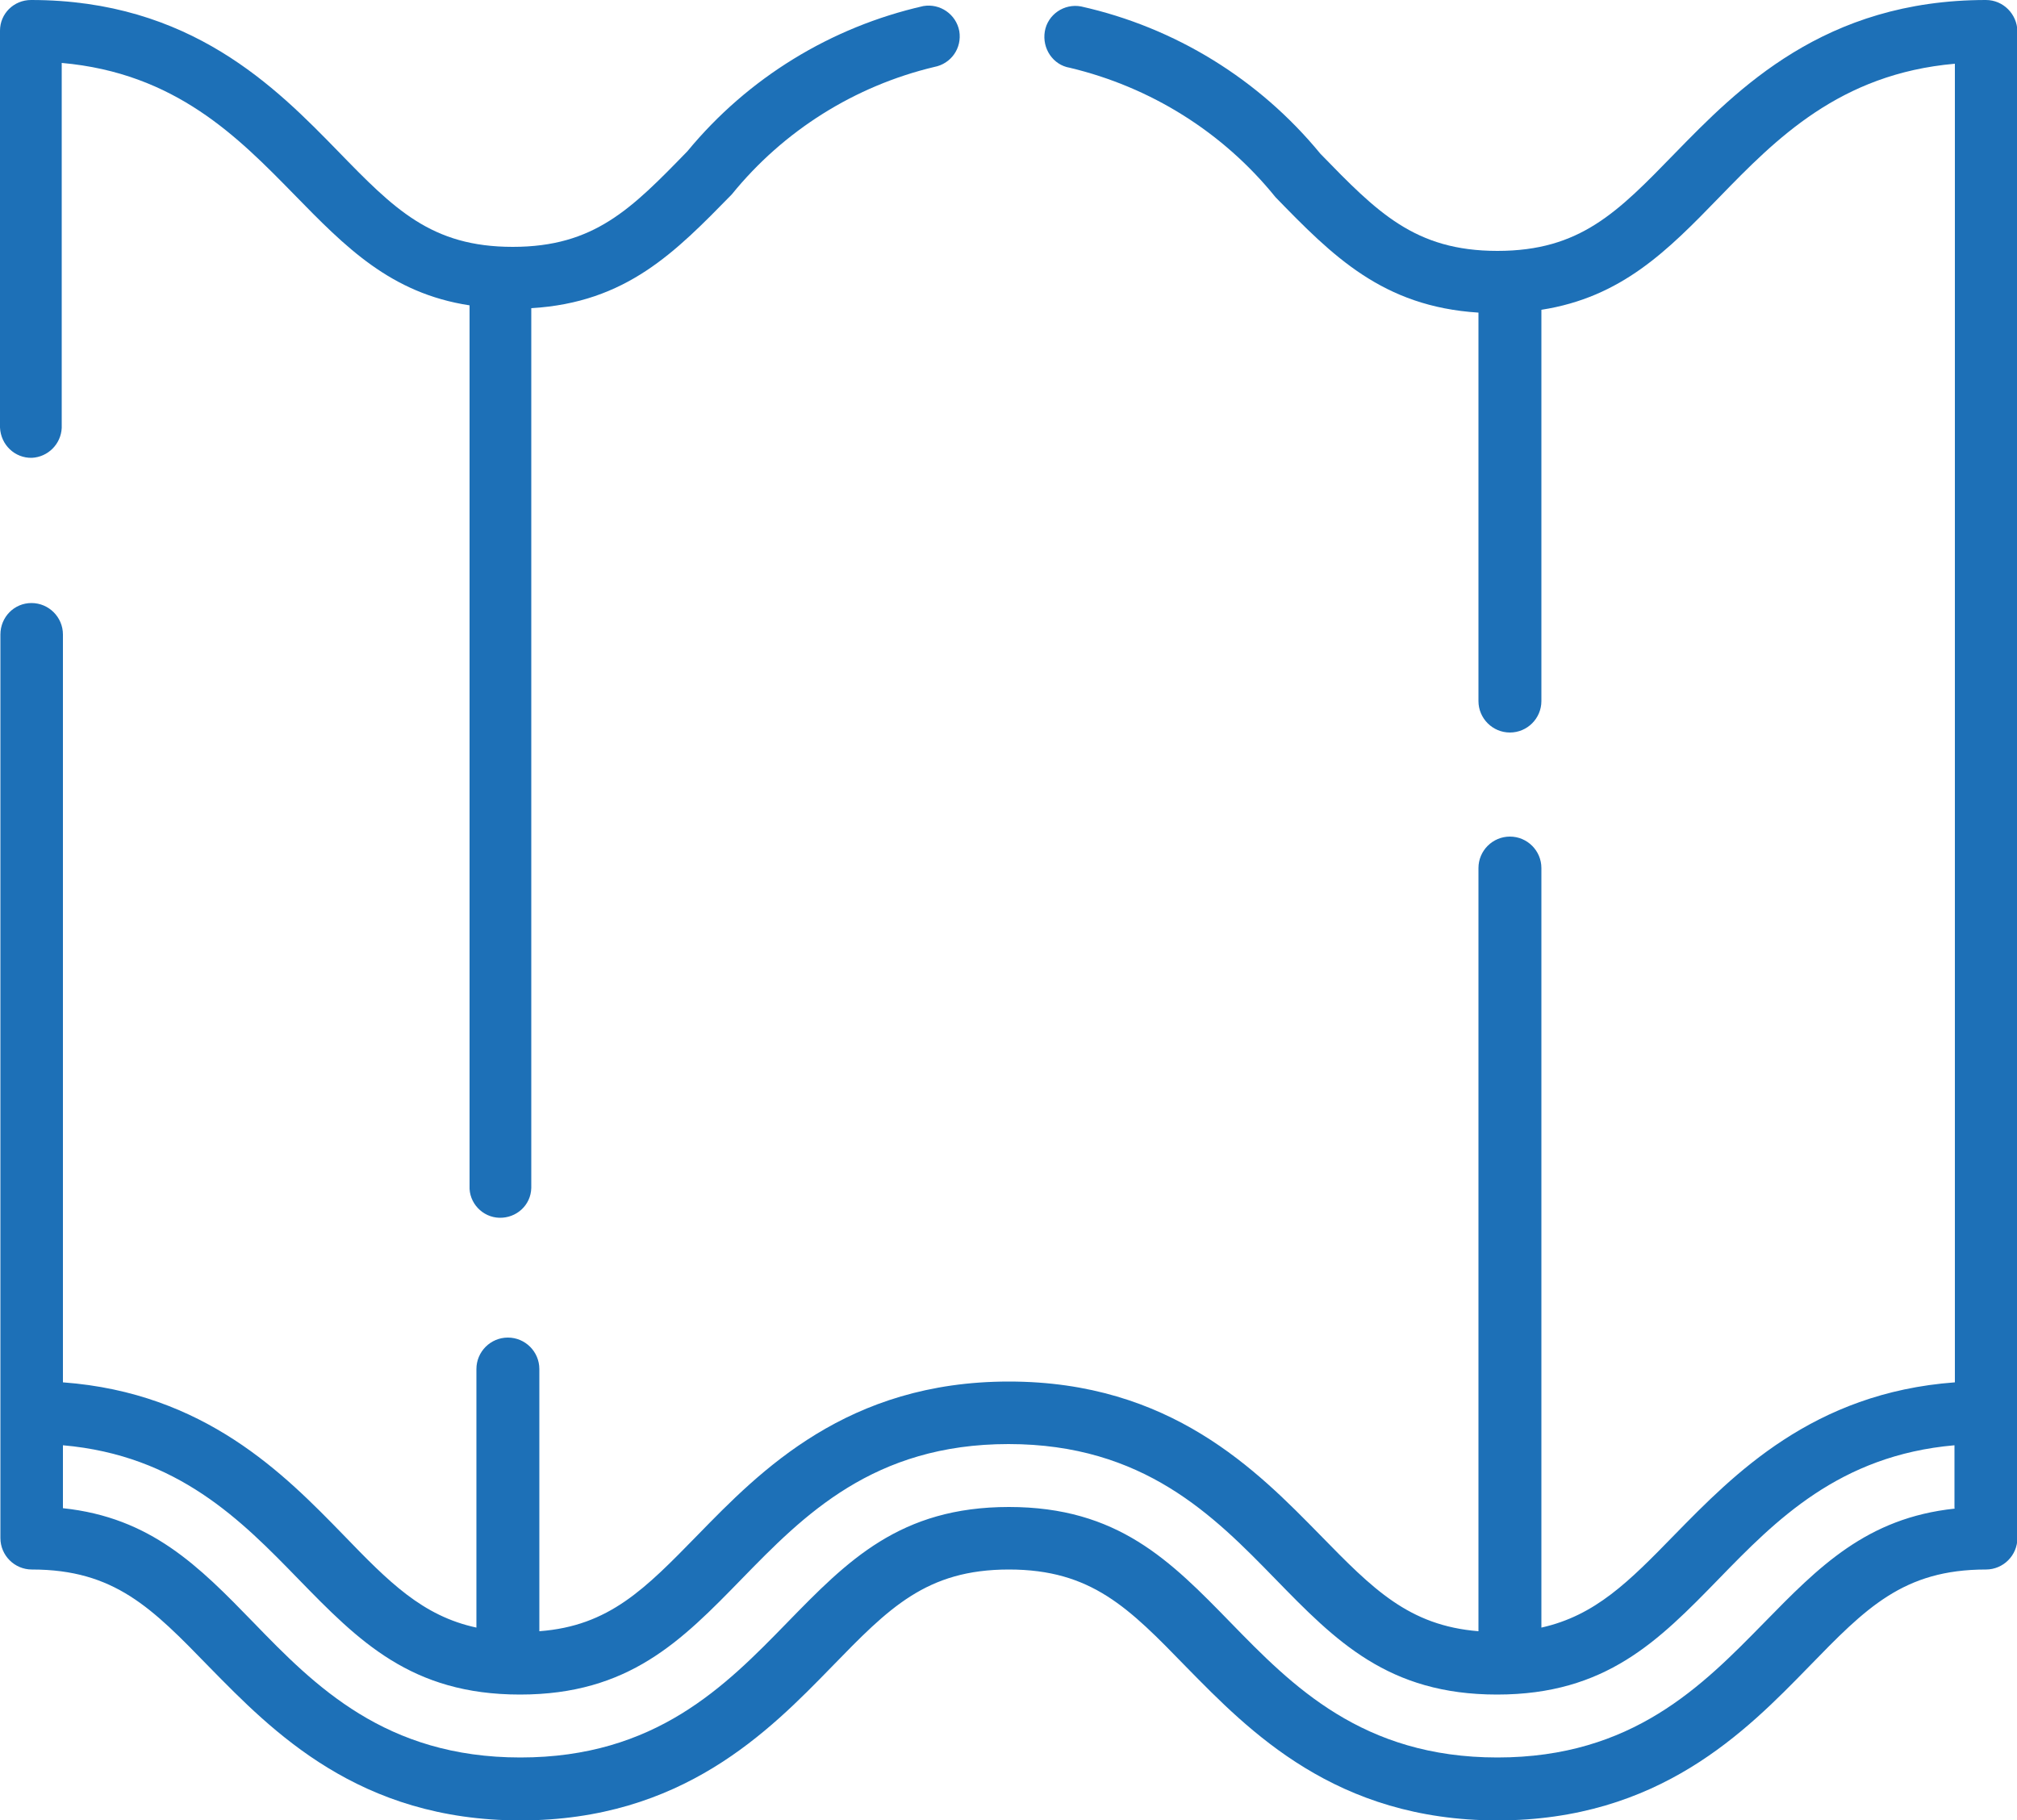 <?xml version="1.0" encoding="utf-8"?>
<!-- Generator: Adobe Illustrator 26.2.1, SVG Export Plug-In . SVG Version: 6.00 Build 0)  -->
<svg version="1.1" id="a" xmlns="http://www.w3.org/2000/svg" xmlns:xlink="http://www.w3.org/1999/xlink" x="0px" y="0px"
	 viewBox="0 0 500 451.2" style="enable-background:new 0 0 500 451.2;" xml:space="preserve">
<style type="text/css">
	.st0{fill:#1D70B7;}
</style>
<path class="st0" d="M7.9,113.5c4-0.2,7.2-3.4,7.4-7.4V15.6C43.5,18.1,59,34,72.9,48.2c12.7,13,23.9,24.5,43.5,27.5V294
	c-0.2,4.2,3.2,7.8,7.4,7.9c4.2,0.1,7.8-3.1,7.9-7.4c0-0.2,0-0.4,0-0.5V76.4c23.6-1.4,35.7-13.9,49.7-28.2
	c12.8-15.8,30.5-26.9,50.2-31.6c4.2-0.8,6.9-4.7,6.2-8.9l0,0c-0.8-4.2-4.8-6.9-8.9-6.2c-22.9,5.2-43.5,17.8-58.5,36
	c-13.9,14.3-23.1,23.7-43.3,23.7s-29.4-9.4-43.3-23.7C68.4,21.7,47.2,0,7.7,0C3.4,0,0,3.4,0,7.6V106C0.2,110.3,3.7,113.6,7.9,113.5z
	"/>
<path class="st0" d="M492.3,0c-40.1,0-61.6,22.1-77.2,38.1c-14.1,14.5-23.4,24.1-43.9,24.1s-29.8-9.6-43.9-24.1
	c-15.1-18.4-36-31.3-59.3-36.5c-4.2-0.8-8.3,2-9,6.2s2,8.3,6.2,9c20.1,4.8,38,16,51,32.1c14.1,14.5,26.5,27.1,50.3,28.6v96.3
	c0,4.3,3.5,7.8,7.8,7.8s7.8-3.5,7.8-7.8v-97c19.9-3.1,31.3-14.7,44.1-27.9c14-14.4,29.8-30.6,58.4-33.1v326.9
	c-35.2,2.6-54.8,22.8-69.5,37.8c-11.3,11.6-19.6,20-33,23V215.2c0-4.3-3.5-7.8-7.8-7.8s-7.8,3.5-7.8,7.8v189.2
	c-17.3-1.4-26.2-10.5-39.2-23.8c-15.7-16-37.1-38.1-77.2-38.1s-61.6,22.1-77.2,38.1c-13,13.3-21.9,22.5-39.2,23.8v-65
	c0-4.3-3.5-7.8-7.8-7.8s-7.8,3.5-7.8,7.8v64.1c-13.4-2.9-21.7-11.3-33-23c-14.6-15-34.3-35.2-69.5-37.8V157.3c0-4.3-3.5-7.8-7.8-7.8
	s-7.7,3.5-7.7,7.8v224c0,4.3,3.5,7.8,7.8,7.8c20.5,0,29.8,9.6,43.9,24.1c15.7,16,37.1,38.1,77.2,38.1s61.6-22.1,77.2-38.1
	c14.1-14.5,23.4-24.1,43.9-24.1s29.8,9.6,43.9,24.1c15.7,16,37.1,38.1,77.2,38.1s61.6-22.1,77.2-38.1c14.1-14.5,23.4-24.1,43.9-24.1
	c4.3,0,7.8-3.5,7.8-7.8V7.7C500,3.5,496.6,0,492.3,0L492.3,0z M437.3,402.3c-15.3,15.6-32.6,33.4-66.1,33.4s-50.9-17.8-66.1-33.4
	c-15-15.4-28-28.7-55-28.7s-40,13.3-55,28.7c-15.3,15.7-32.6,33.4-66.1,33.4s-51-17.8-66.2-33.5c-13.5-13.9-25.4-26-47.2-28.3v-15.6
	c28.5,2.5,44.3,18.7,58.3,33.1c15,15.4,28,28.7,55,28.7s40-13.3,55-28.7c15.3-15.7,32.6-33.4,66.1-33.4s50.9,17.8,66.1,33.4
	c15,15.4,28,28.7,55,28.7s40-13.3,55-28.7c14-14.4,29.8-30.6,58.4-33.1v15.6l0.1,0.1C462.7,376.3,450.8,388.5,437.3,402.3
	L437.3,402.3z"/>
</svg>
